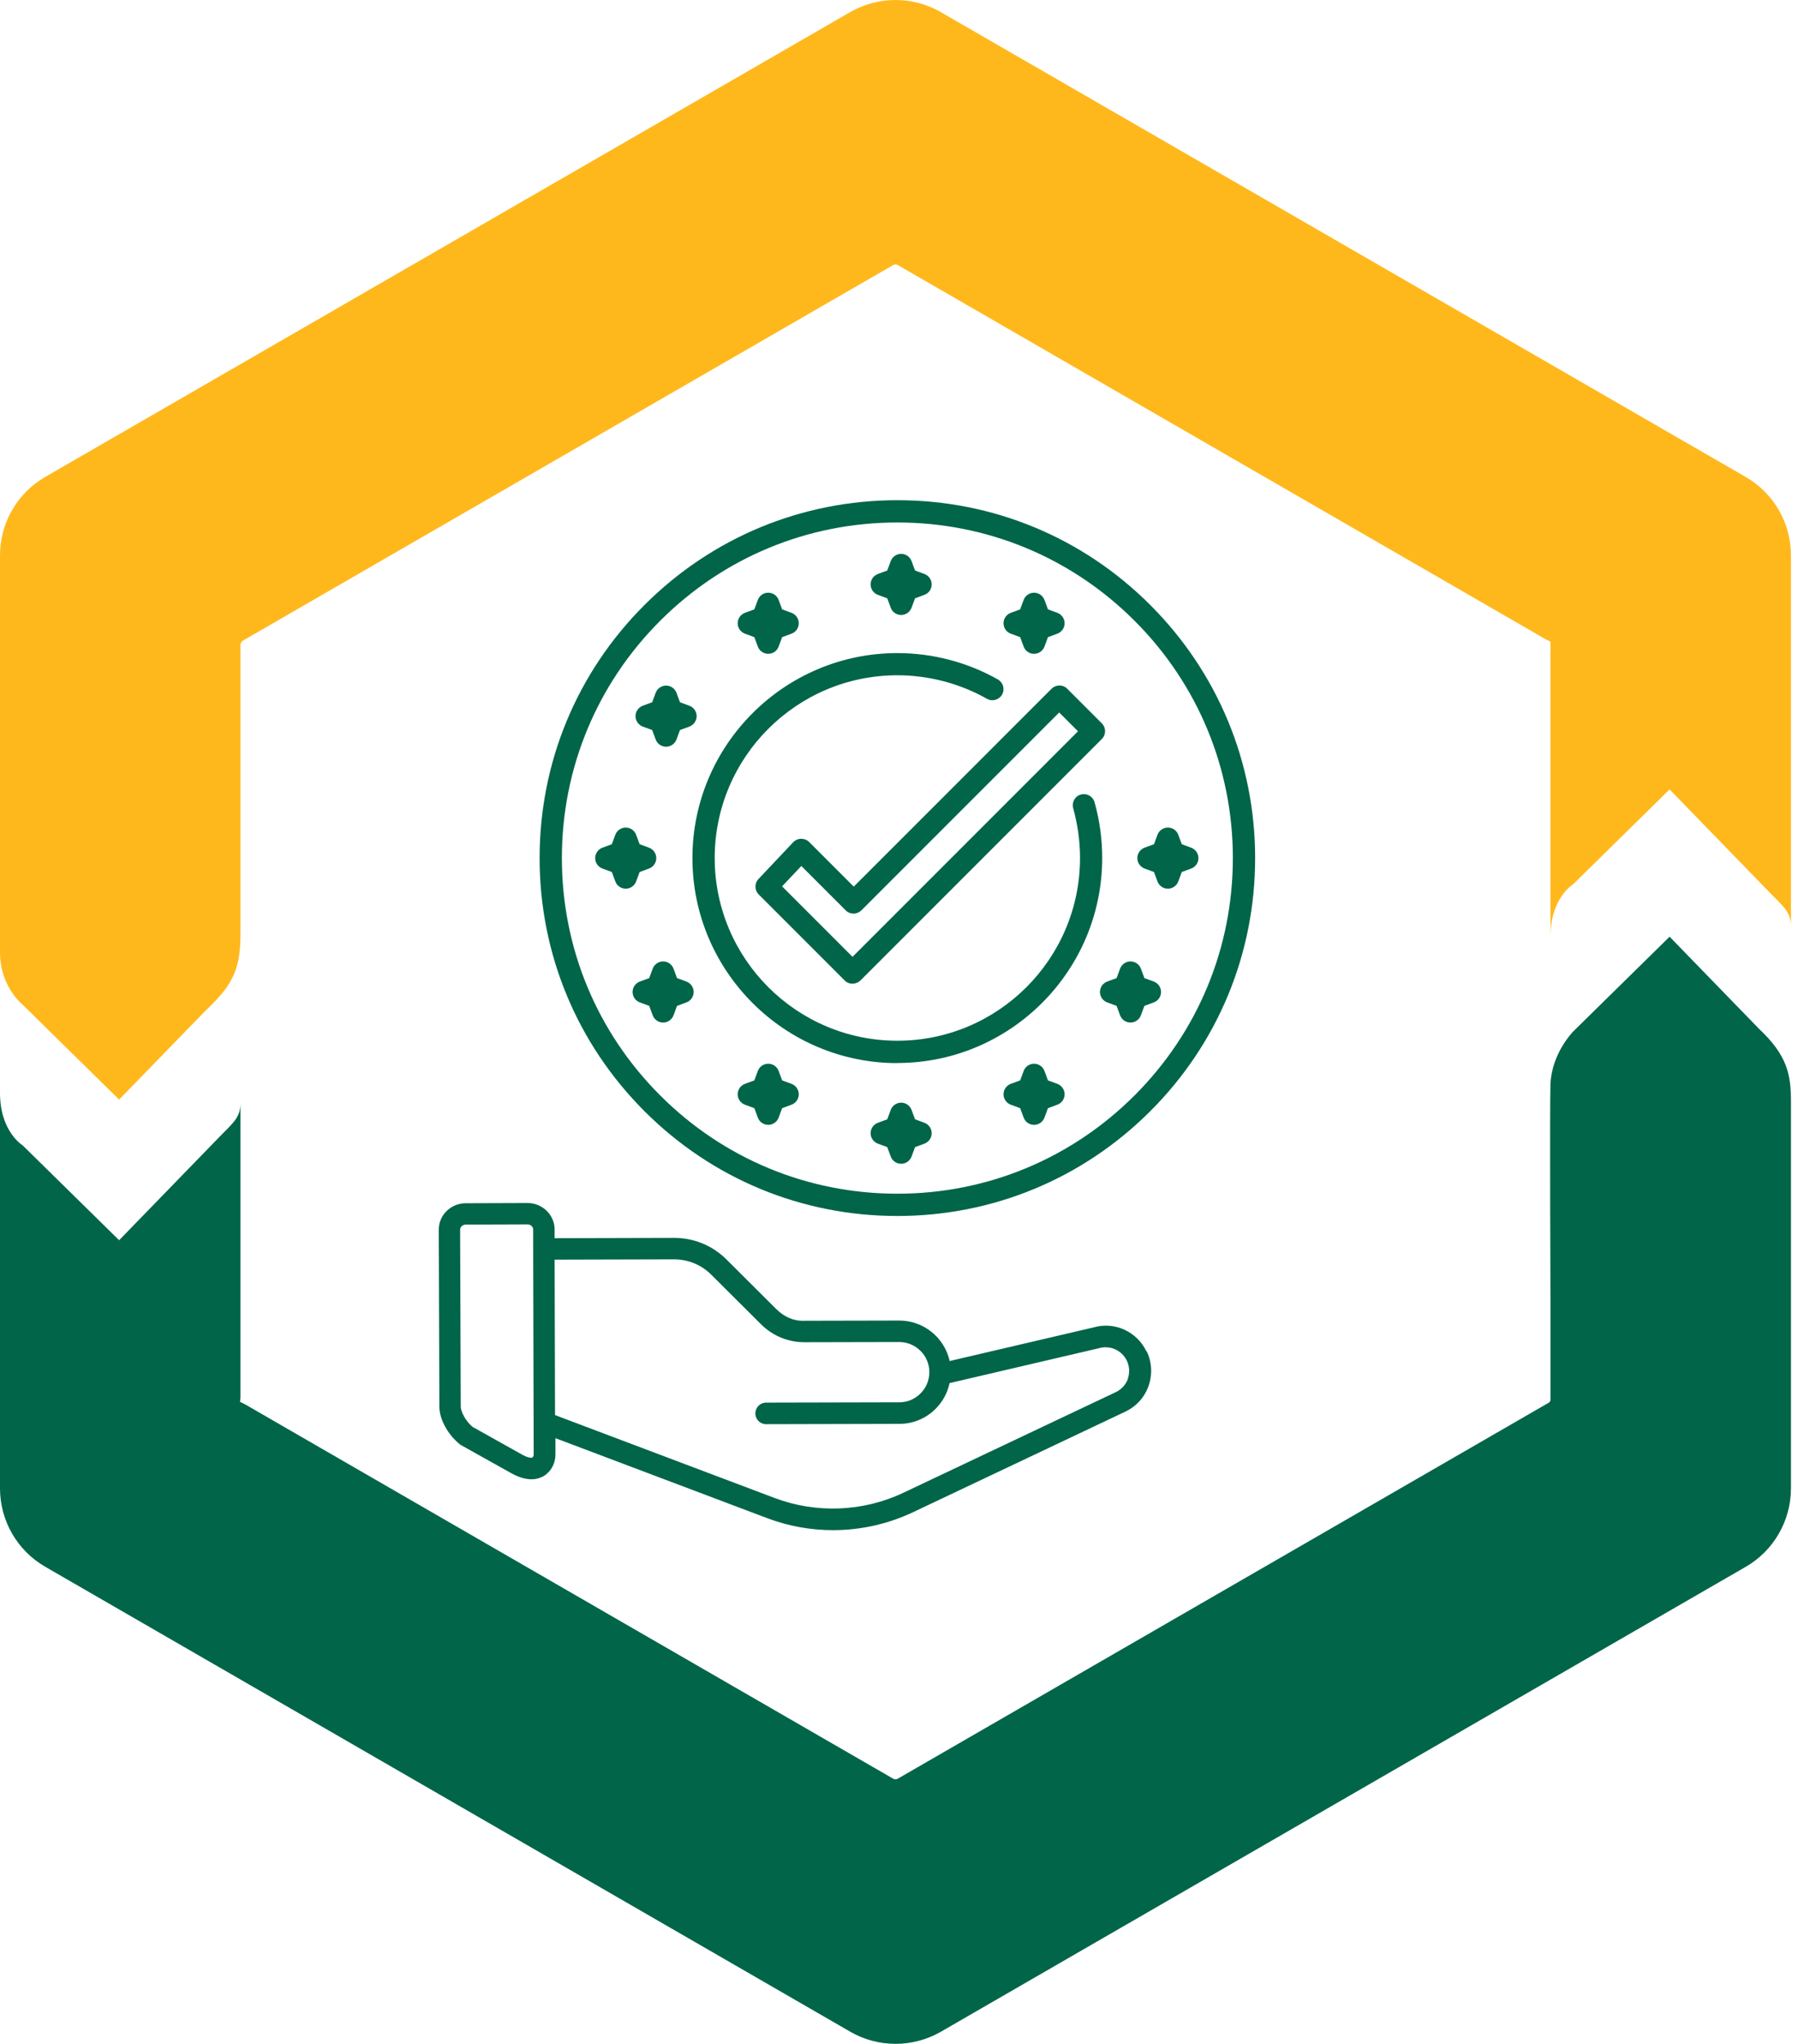 <svg viewBox="0 0 176 200" fill="none" xmlns="http://www.w3.org/2000/svg">
<path d="M75.2 63.976C74.74 63.976 74.34 63.696 74.18 63.266L73.84 62.346L72.92 62.006C72.49 61.846 72.21 61.436 72.21 60.986C72.21 60.536 72.49 60.126 72.92 59.966L73.84 59.626L74.18 58.706C74.34 58.276 74.75 57.996 75.2 57.996C75.65 57.996 76.06 58.276 76.22 58.706L76.56 59.626L77.48 59.966C77.91 60.126 78.19 60.536 78.19 60.986C78.19 61.436 77.91 61.846 77.48 62.006L76.56 62.346L76.22 63.266C76.06 63.696 75.65 63.976 75.2 63.976Z" fill="#006549"/>
<path d="M65.2 73.066C64.74 73.066 64.34 72.786 64.18 72.356L63.84 71.436L62.92 71.096C62.49 70.936 62.21 70.526 62.21 70.076C62.21 69.626 62.49 69.216 62.92 69.056L63.84 68.716L64.18 67.796C64.34 67.366 64.75 67.086 65.2 67.086C65.65 67.086 66.06 67.366 66.22 67.796L66.56 68.716L67.48 69.056C67.91 69.216 68.19 69.626 68.19 70.076C68.19 70.526 67.91 70.936 67.48 71.096L66.56 71.436L66.22 72.356C66.06 72.786 65.65 73.066 65.2 73.066Z" fill="#006549"/>
<path d="M64.91 100.056C64.45 100.056 64.05 99.776 63.89 99.346L63.55 98.426L62.63 98.086C62.2 97.926 61.92 97.516 61.92 97.066C61.92 96.616 62.2 96.206 62.63 96.046L63.55 95.706L63.89 94.786C64.05 94.356 64.46 94.076 64.91 94.076C65.36 94.076 65.77 94.356 65.93 94.786L66.27 95.706L67.19 96.046C67.62 96.206 67.9 96.616 67.9 97.066C67.9 97.516 67.62 97.926 67.19 98.086L66.27 98.426L65.93 99.346C65.77 99.776 65.36 100.056 64.91 100.056Z" fill="#006549"/>
<path d="M110.66 100.056C110.2 100.056 109.8 99.776 109.64 99.346L109.3 98.426L108.38 98.086C107.95 97.926 107.67 97.516 107.67 97.066C107.67 96.616 107.95 96.206 108.38 96.046L109.3 95.706L109.64 94.786C109.8 94.356 110.21 94.076 110.66 94.076C111.11 94.076 111.52 94.356 111.68 94.786L112.02 95.706L112.94 96.046C113.37 96.206 113.65 96.616 113.65 97.066C113.65 97.516 113.37 97.926 112.94 98.086L112.02 98.426L111.68 99.346C111.52 99.776 111.11 100.056 110.66 100.056Z" fill="#006549"/>
<path d="M61.25 86.957C60.79 86.957 60.39 86.677 60.23 86.247L59.89 85.327L58.97 84.987C58.54 84.827 58.26 84.417 58.26 83.967C58.26 83.517 58.54 83.107 58.97 82.947L59.89 82.607L60.23 81.687C60.39 81.257 60.8 80.977 61.25 80.977C61.7 80.977 62.11 81.257 62.27 81.687L62.61 82.607L63.53 82.947C63.96 83.107 64.24 83.517 64.24 83.967C64.24 84.417 63.96 84.827 63.53 84.987L62.61 85.327L62.27 86.247C62.11 86.677 61.7 86.957 61.25 86.957Z" fill="#006549"/>
<path d="M114.32 86.957C113.86 86.957 113.46 86.677 113.3 86.247L112.96 85.327L112.04 84.987C111.61 84.827 111.33 84.417 111.33 83.967C111.33 83.517 111.61 83.107 112.04 82.947L112.96 82.607L113.3 81.687C113.46 81.257 113.87 80.977 114.32 80.977C114.77 80.977 115.18 81.257 115.34 81.687L115.68 82.607L116.6 82.947C117.03 83.107 117.31 83.517 117.31 83.967C117.31 84.417 117.03 84.827 116.6 84.987L115.68 85.327L115.34 86.247C115.18 86.677 114.77 86.957 114.32 86.957Z" fill="#006549"/>
<path d="M101.22 63.976C100.76 63.976 100.36 63.696 100.2 63.266L99.861 62.346L98.941 62.006C98.51 61.846 98.231 61.436 98.231 60.986C98.231 60.536 98.51 60.126 98.941 59.966L99.861 59.626L100.2 58.706C100.36 58.276 100.77 57.996 101.22 57.996C101.67 57.996 102.08 58.276 102.24 58.706L102.58 59.626L103.5 59.966C103.93 60.126 104.21 60.536 104.21 60.986C104.21 61.436 103.93 61.846 103.5 62.006L102.58 62.346L102.24 63.266C102.08 63.696 101.67 63.976 101.22 63.976Z" fill="#006549"/>
<path d="M88.21 60.175C87.75 60.175 87.35 59.895 87.19 59.465L86.85 58.545L85.93 58.205C85.5 58.045 85.22 57.635 85.22 57.185C85.22 56.735 85.5 56.325 85.93 56.165L86.85 55.825L87.19 54.905C87.35 54.475 87.76 54.195 88.21 54.195C88.66 54.195 89.07 54.475 89.23 54.905L89.57 55.825L90.49 56.165C90.92 56.325 91.2 56.735 91.2 57.185C91.2 57.635 90.92 58.045 90.49 58.205L89.57 58.545L89.23 59.465C89.07 59.895 88.66 60.175 88.21 60.175Z" fill="#006549"/>
<path d="M101.22 110.066C100.76 110.066 100.36 109.786 100.2 109.356L99.861 108.436L98.941 108.096C98.51 107.936 98.231 107.526 98.231 107.076C98.231 106.626 98.51 106.216 98.941 106.056L99.861 105.716L100.2 104.796C100.36 104.366 100.77 104.086 101.22 104.086C101.67 104.086 102.08 104.366 102.24 104.796L102.58 105.716L103.5 106.056C103.93 106.216 104.21 106.626 104.21 107.076C104.21 107.526 103.93 107.936 103.5 108.096L102.58 108.436L102.24 109.356C102.08 109.786 101.67 110.066 101.22 110.066Z" fill="#006549"/>
<path d="M75.2 110.066C74.74 110.066 74.34 109.786 74.18 109.356L73.84 108.436L72.92 108.096C72.49 107.936 72.21 107.526 72.21 107.076C72.21 106.626 72.49 106.216 72.92 106.056L73.84 105.716L74.18 104.796C74.34 104.366 74.75 104.086 75.2 104.086C75.65 104.086 76.06 104.366 76.22 104.796L76.56 105.716L77.48 106.056C77.91 106.216 78.19 106.626 78.19 107.076C78.19 107.526 77.91 107.936 77.48 108.096L76.56 108.436L76.22 109.356C76.06 109.786 75.65 110.066 75.2 110.066Z" fill="#006549"/>
<path d="M88.21 113.876C87.75 113.876 87.35 113.596 87.19 113.166L86.85 112.246L85.93 111.906C85.5 111.746 85.22 111.336 85.22 110.886C85.22 110.436 85.5 110.026 85.93 109.866L86.85 109.526L87.19 108.606C87.35 108.176 87.76 107.896 88.21 107.896C88.66 107.896 89.07 108.176 89.23 108.606L89.57 109.526L90.49 109.866C90.92 110.026 91.2 110.436 91.2 110.886C91.2 111.336 90.92 111.746 90.49 111.906L89.57 112.246L89.23 113.166C89.07 113.596 88.66 113.876 88.21 113.876Z" fill="#006549"/>
<path d="M83.45 96.256C83.16 96.256 82.88 96.146 82.68 95.936L74.27 87.526C73.85 87.106 73.84 86.436 74.25 86.006L77.64 82.416C77.84 82.206 78.12 82.076 78.42 82.076C78.72 82.076 79 82.186 79.21 82.396L83.57 86.756L102.93 67.396C103.13 67.196 103.41 67.076 103.7 67.076C103.99 67.076 104.27 67.186 104.47 67.396L107.85 70.776C108.28 71.206 108.28 71.896 107.85 72.316L84.24 95.926C84.04 96.126 83.76 96.246 83.47 96.246L83.45 96.256ZM76.56 86.736L83.45 93.626L105.52 71.556L103.68 69.716L84.32 89.076C84.12 89.276 83.84 89.396 83.55 89.396C83.26 89.396 82.98 89.286 82.78 89.076L78.44 84.736L76.55 86.736H76.56Z" fill="#006549"/>
<path d="M87.84 118.985C78.49 118.985 69.69 115.345 63.08 108.725C56.47 102.115 52.82 93.315 52.82 83.965C52.82 74.615 56.46 65.815 63.08 59.205C69.69 52.595 78.49 48.945 87.84 48.945C97.19 48.945 105.99 52.585 112.6 59.205C119.21 65.815 122.86 74.615 122.86 83.965C122.86 93.315 119.22 102.115 112.6 108.725C105.99 115.335 97.19 118.985 87.84 118.985ZM87.84 51.125C79.07 51.125 70.82 54.545 64.62 60.745C58.42 66.945 55 75.195 55 83.965C55 92.735 58.42 100.985 64.62 107.185C70.82 113.385 79.07 116.805 87.84 116.805C96.61 116.805 104.86 113.385 111.06 107.185C117.26 100.985 120.68 92.735 120.68 83.965C120.68 75.195 117.26 66.945 111.06 60.745C104.86 54.545 96.61 51.125 87.84 51.125Z" fill="#006549"/>
<path d="M87.84 104.026C76.78 104.026 67.78 95.026 67.78 83.966C67.78 72.906 76.78 63.906 87.84 63.906C91.29 63.906 94.69 64.796 97.68 66.486C98.2 66.786 98.39 67.446 98.09 67.966C97.79 68.486 97.13 68.676 96.61 68.376C93.95 66.876 90.91 66.076 87.84 66.076C77.98 66.076 69.96 74.096 69.96 83.956C69.96 93.816 77.98 101.836 87.84 101.836C97.7 101.836 105.72 93.816 105.72 83.956C105.72 82.306 105.49 80.666 105.05 79.086C104.89 78.506 105.22 77.906 105.8 77.746C106.38 77.586 106.98 77.916 107.14 78.496C107.64 80.266 107.89 82.096 107.89 83.956C107.89 95.016 98.89 104.016 87.83 104.016L87.84 104.026Z" fill="#006549"/>
<path d="M163.43 91.656L153.99 100.936C153.99 100.936 151.9 103.046 151.77 106.066C151.69 108.096 151.77 127.346 151.77 127.346V136.966C151.77 137.086 151.71 137.196 151.6 137.256L87.88 174.046C87.74 174.126 87.57 174.126 87.43 174.046L23.99 137.416L23.49 137.166C23.51 137.026 23.54 136.906 23.54 136.746V107.926C23.54 109.146 23.05 109.686 21.84 110.876L11.66 121.356L2.22 112.076C2.22 112.076 0 110.746 0 106.946V145.636C0 148.806 1.69 151.736 4.44 153.316L83.23 198.806C85.97 200.386 89.35 200.386 92.1 198.806L170.88 153.316C173.62 151.736 175.31 148.806 175.31 145.636V107.796C175.31 105.156 174.96 103.276 172.18 100.666L163.43 91.656Z" fill="#006549"/>
<path d="M175.31 54.345C175.31 51.175 173.62 48.245 170.87 46.665L92.09 1.185C89.35 -0.395 85.97 -0.395 83.22 1.185L4.43 46.665C1.69 48.245 0 51.175 0 54.345V93.185C0 96.565 2.22 98.315 2.22 98.315L11.66 107.595L20.01 99.005C22.55 96.575 23.54 95.185 23.54 91.435V63.015C23.6 62.915 23.65 62.825 23.71 62.725L87.43 25.935C87.57 25.855 87.74 25.855 87.88 25.935L151.32 62.565L151.77 62.795C151.77 62.795 151.77 62.825 151.77 62.835V91.655C151.77 87.845 153.99 86.525 153.99 86.525L163.43 77.245L173.61 87.725C174.82 88.915 175.31 89.455 175.31 90.675V54.345Z" fill="#FFB81C"/>
<path d="M112.21 132.217C111.28 130.287 109.11 129.307 107.09 129.877L92.96 133.177C92.46 130.917 90.44 129.217 88.03 129.217H88.02L78.76 129.237C77.68 129.287 76.73 128.837 75.99 128.097L71.12 123.247C69.75 121.877 67.92 121.127 65.99 121.127H65.97L54.29 121.157V120.307C54.29 119.607 54 118.947 53.49 118.457C52.99 117.977 52.33 117.717 51.64 117.717L45.59 117.737C44.89 117.737 44.23 118.007 43.73 118.487C43.22 118.977 42.95 119.637 42.95 120.337L43.01 137.657C43.01 138.867 43.83 140.367 45 141.317C45.05 141.357 45.1 141.387 45.15 141.417L50 144.127C50.81 144.587 51.48 144.747 52.02 144.747C52.52 144.747 52.92 144.607 53.21 144.437C53.93 144.017 54.37 143.207 54.37 142.327V140.727L75.11 148.557C77.18 149.337 79.36 149.727 81.54 149.727C84.22 149.727 86.9 149.137 89.36 147.977L110.16 138.127C111.23 137.617 112.04 136.727 112.43 135.607C112.82 134.487 112.76 133.287 112.24 132.217H112.21ZM52.13 142.617C52.05 142.657 51.71 142.687 51.02 142.287L46.25 139.617C45.5 138.977 45.11 138.077 45.1 137.647L45.04 120.327C45.04 120.157 45.13 120.047 45.19 119.987C45.29 119.887 45.43 119.827 45.59 119.827L51.64 119.807C51.77 119.807 51.93 119.857 52.04 119.967C52.11 120.027 52.19 120.147 52.19 120.307V122.207L52.24 142.317C52.24 142.437 52.19 142.567 52.13 142.607V142.617ZM110.42 134.897C110.21 135.477 109.79 135.947 109.23 136.217L88.43 146.067C84.49 147.937 79.9 148.117 75.82 146.577L54.33 138.467L54.29 123.257L65.97 123.227H65.98C67.36 123.227 68.65 123.757 69.63 124.737L74.5 129.587C75.64 130.717 77.14 131.337 78.74 131.337H78.76L88.02 131.317C89.64 131.317 90.97 132.637 90.97 134.257C90.97 135.047 90.67 135.787 90.11 136.347C89.55 136.907 88.82 137.217 88.03 137.217L74.99 137.247C74.41 137.247 73.94 137.717 73.94 138.307C73.94 138.887 74.41 139.357 74.99 139.357L88.03 139.327C89.38 139.327 90.65 138.797 91.6 137.837C92.29 137.137 92.75 136.277 92.95 135.337L107.6 131.917C108.68 131.617 109.81 132.127 110.3 133.137C110.57 133.697 110.6 134.327 110.4 134.907L110.42 134.897Z" fill="#006549"/>
</svg>
